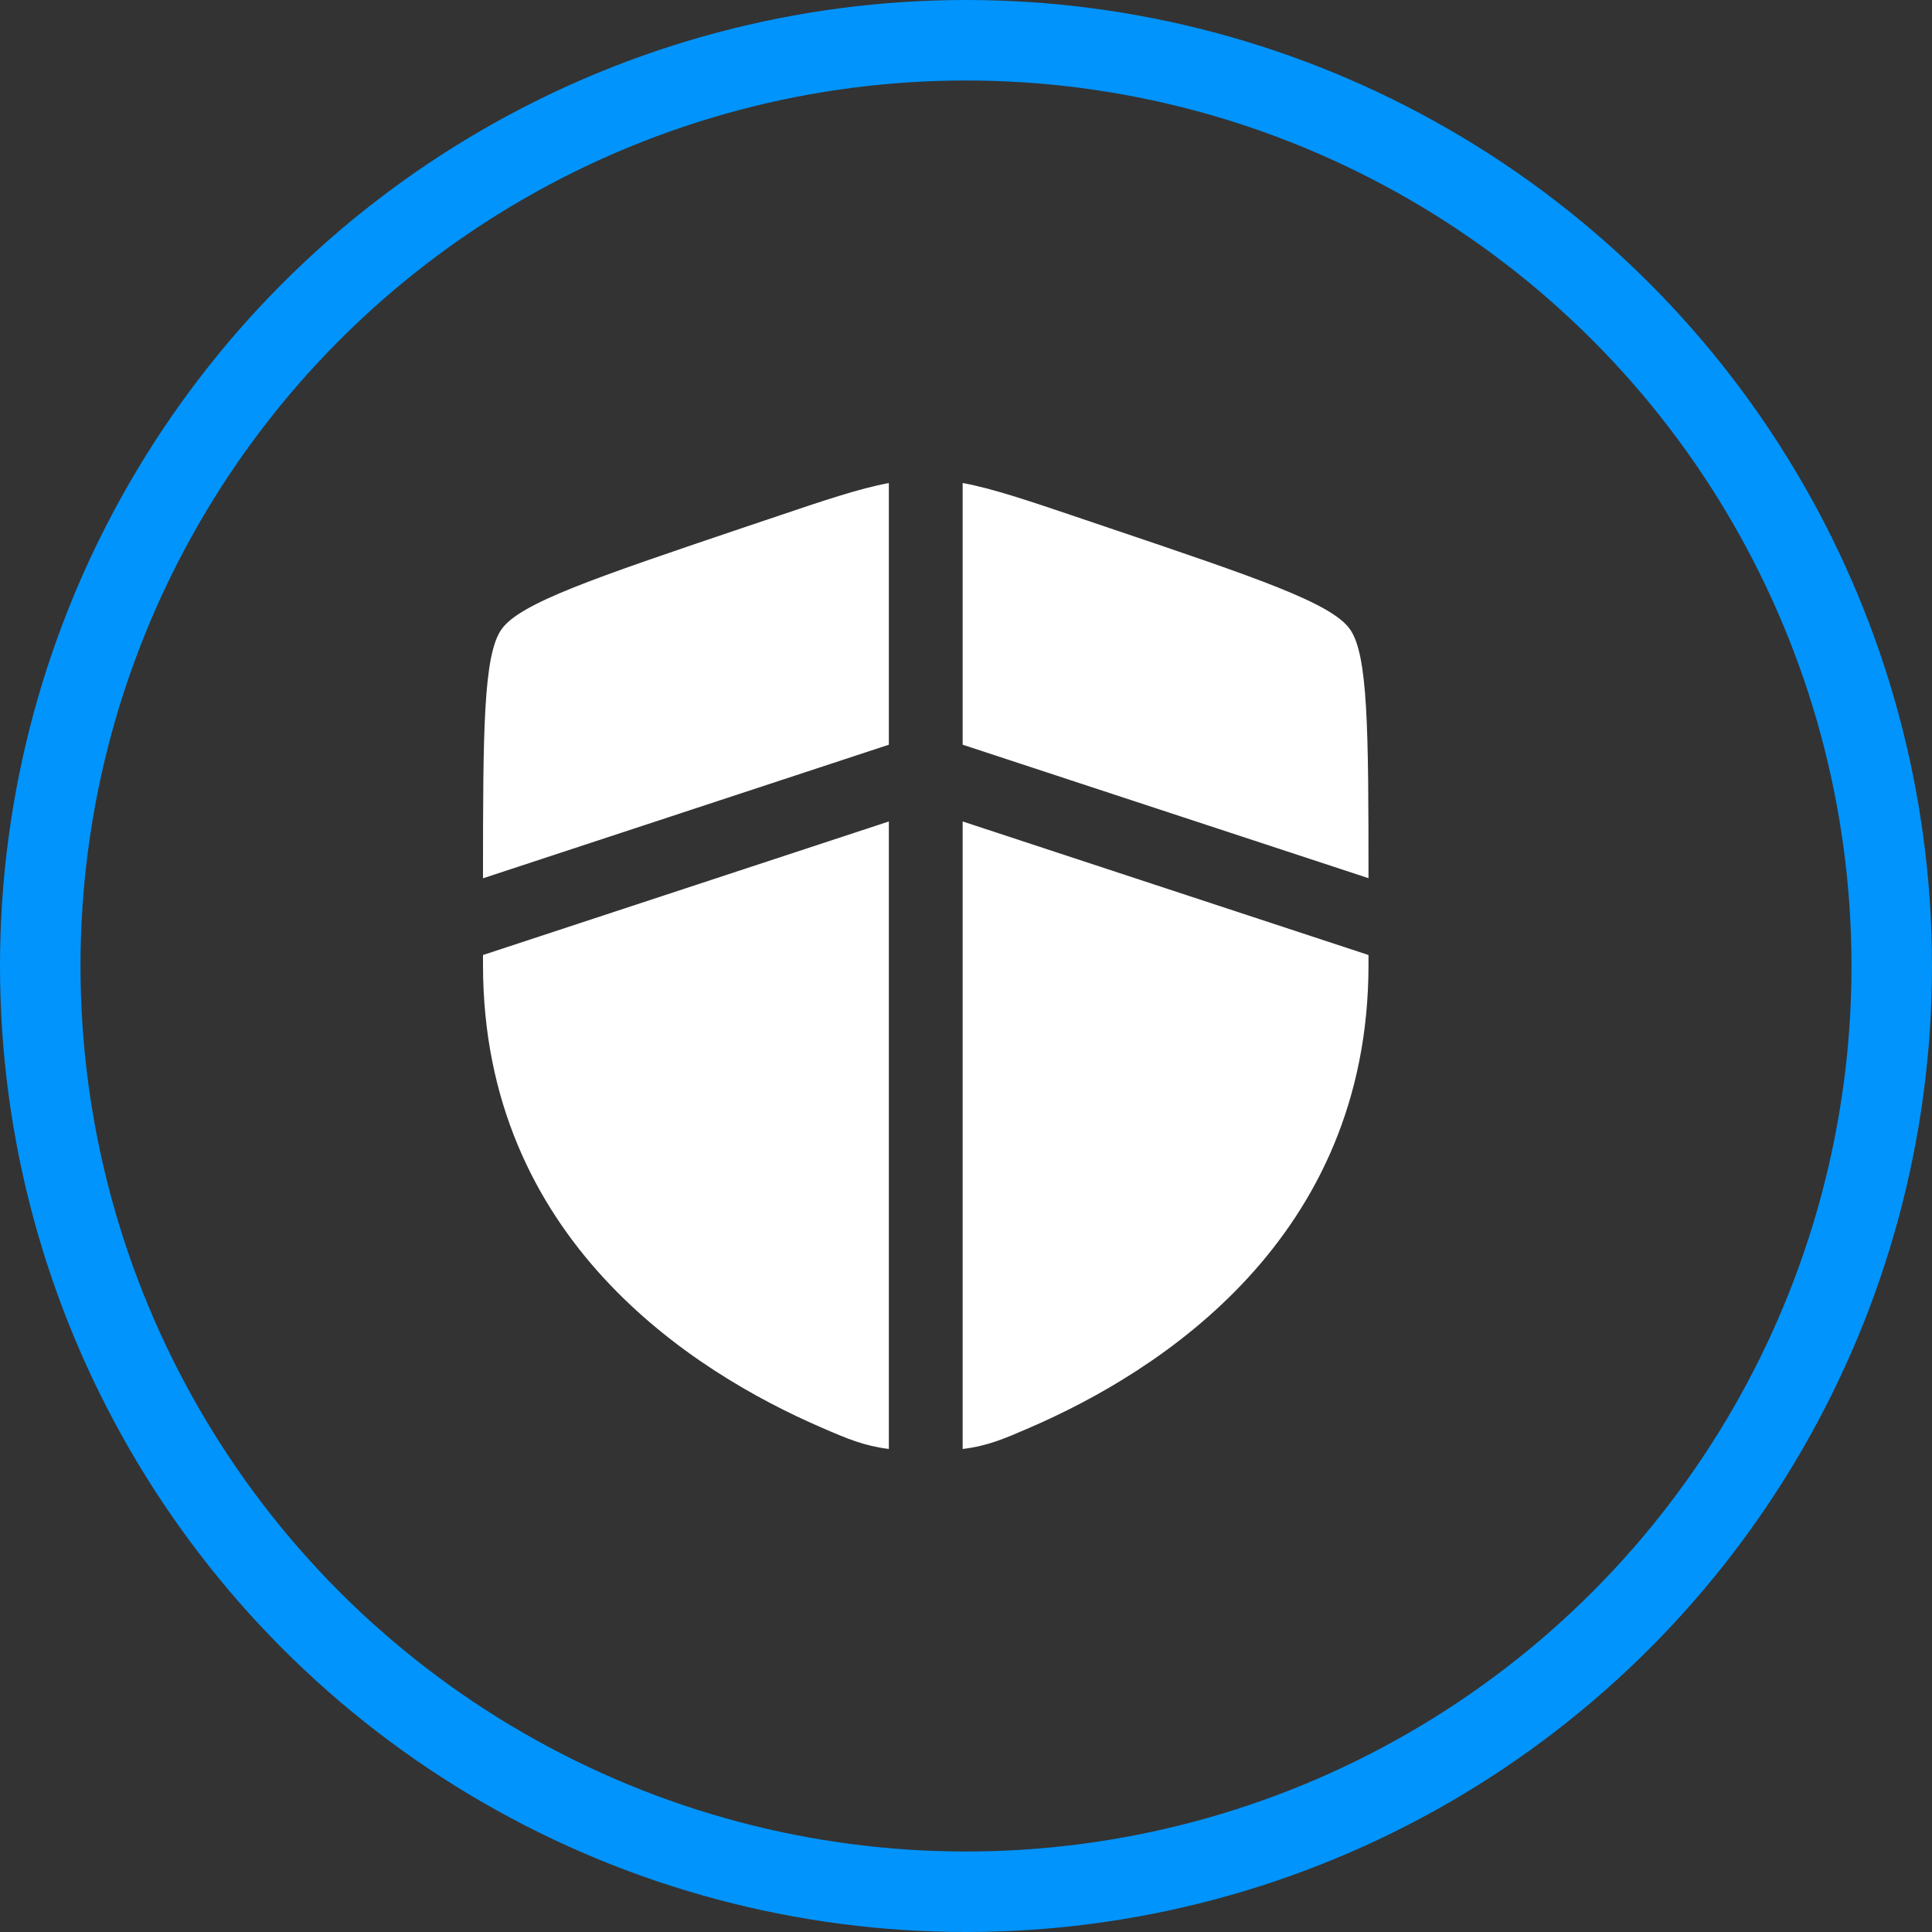 <svg width="48" height="48" viewBox="0 0 48 48" fill="none" xmlns="http://www.w3.org/2000/svg">
<rect x="0" y="0" width="48" height="48" fill="#333333" stroke="none"/>
<path d="M22.083 12.001C21.343 12.138 20.472 12.432 19.135 12.885L18.435 13.12C14.76 14.363 12.923 14.983 12.462 15.632C12.01 16.267 12 18.128 12 21.821L22.083 18.502V12.001ZM22.083 20.409L12 23.727V23.97C12 30.773 17.181 34.075 20.432 35.477C21.055 35.747 21.459 35.92 22.083 35.999V20.409ZM23.917 36V20.409L34 23.727V23.97C34 30.773 28.819 34.075 25.568 35.477C24.945 35.747 24.541 35.922 23.917 36ZM23.917 18.502V12C24.657 12.136 25.528 12.431 26.865 12.883L27.565 13.12C31.24 14.362 33.077 14.982 33.538 15.631C33.99 16.266 34 18.127 34 21.818L23.917 18.502Z" fill="white"/>
<circle cx="24" cy="24" r="23" stroke="#0194FC" stroke-width="2"/>
</svg>
